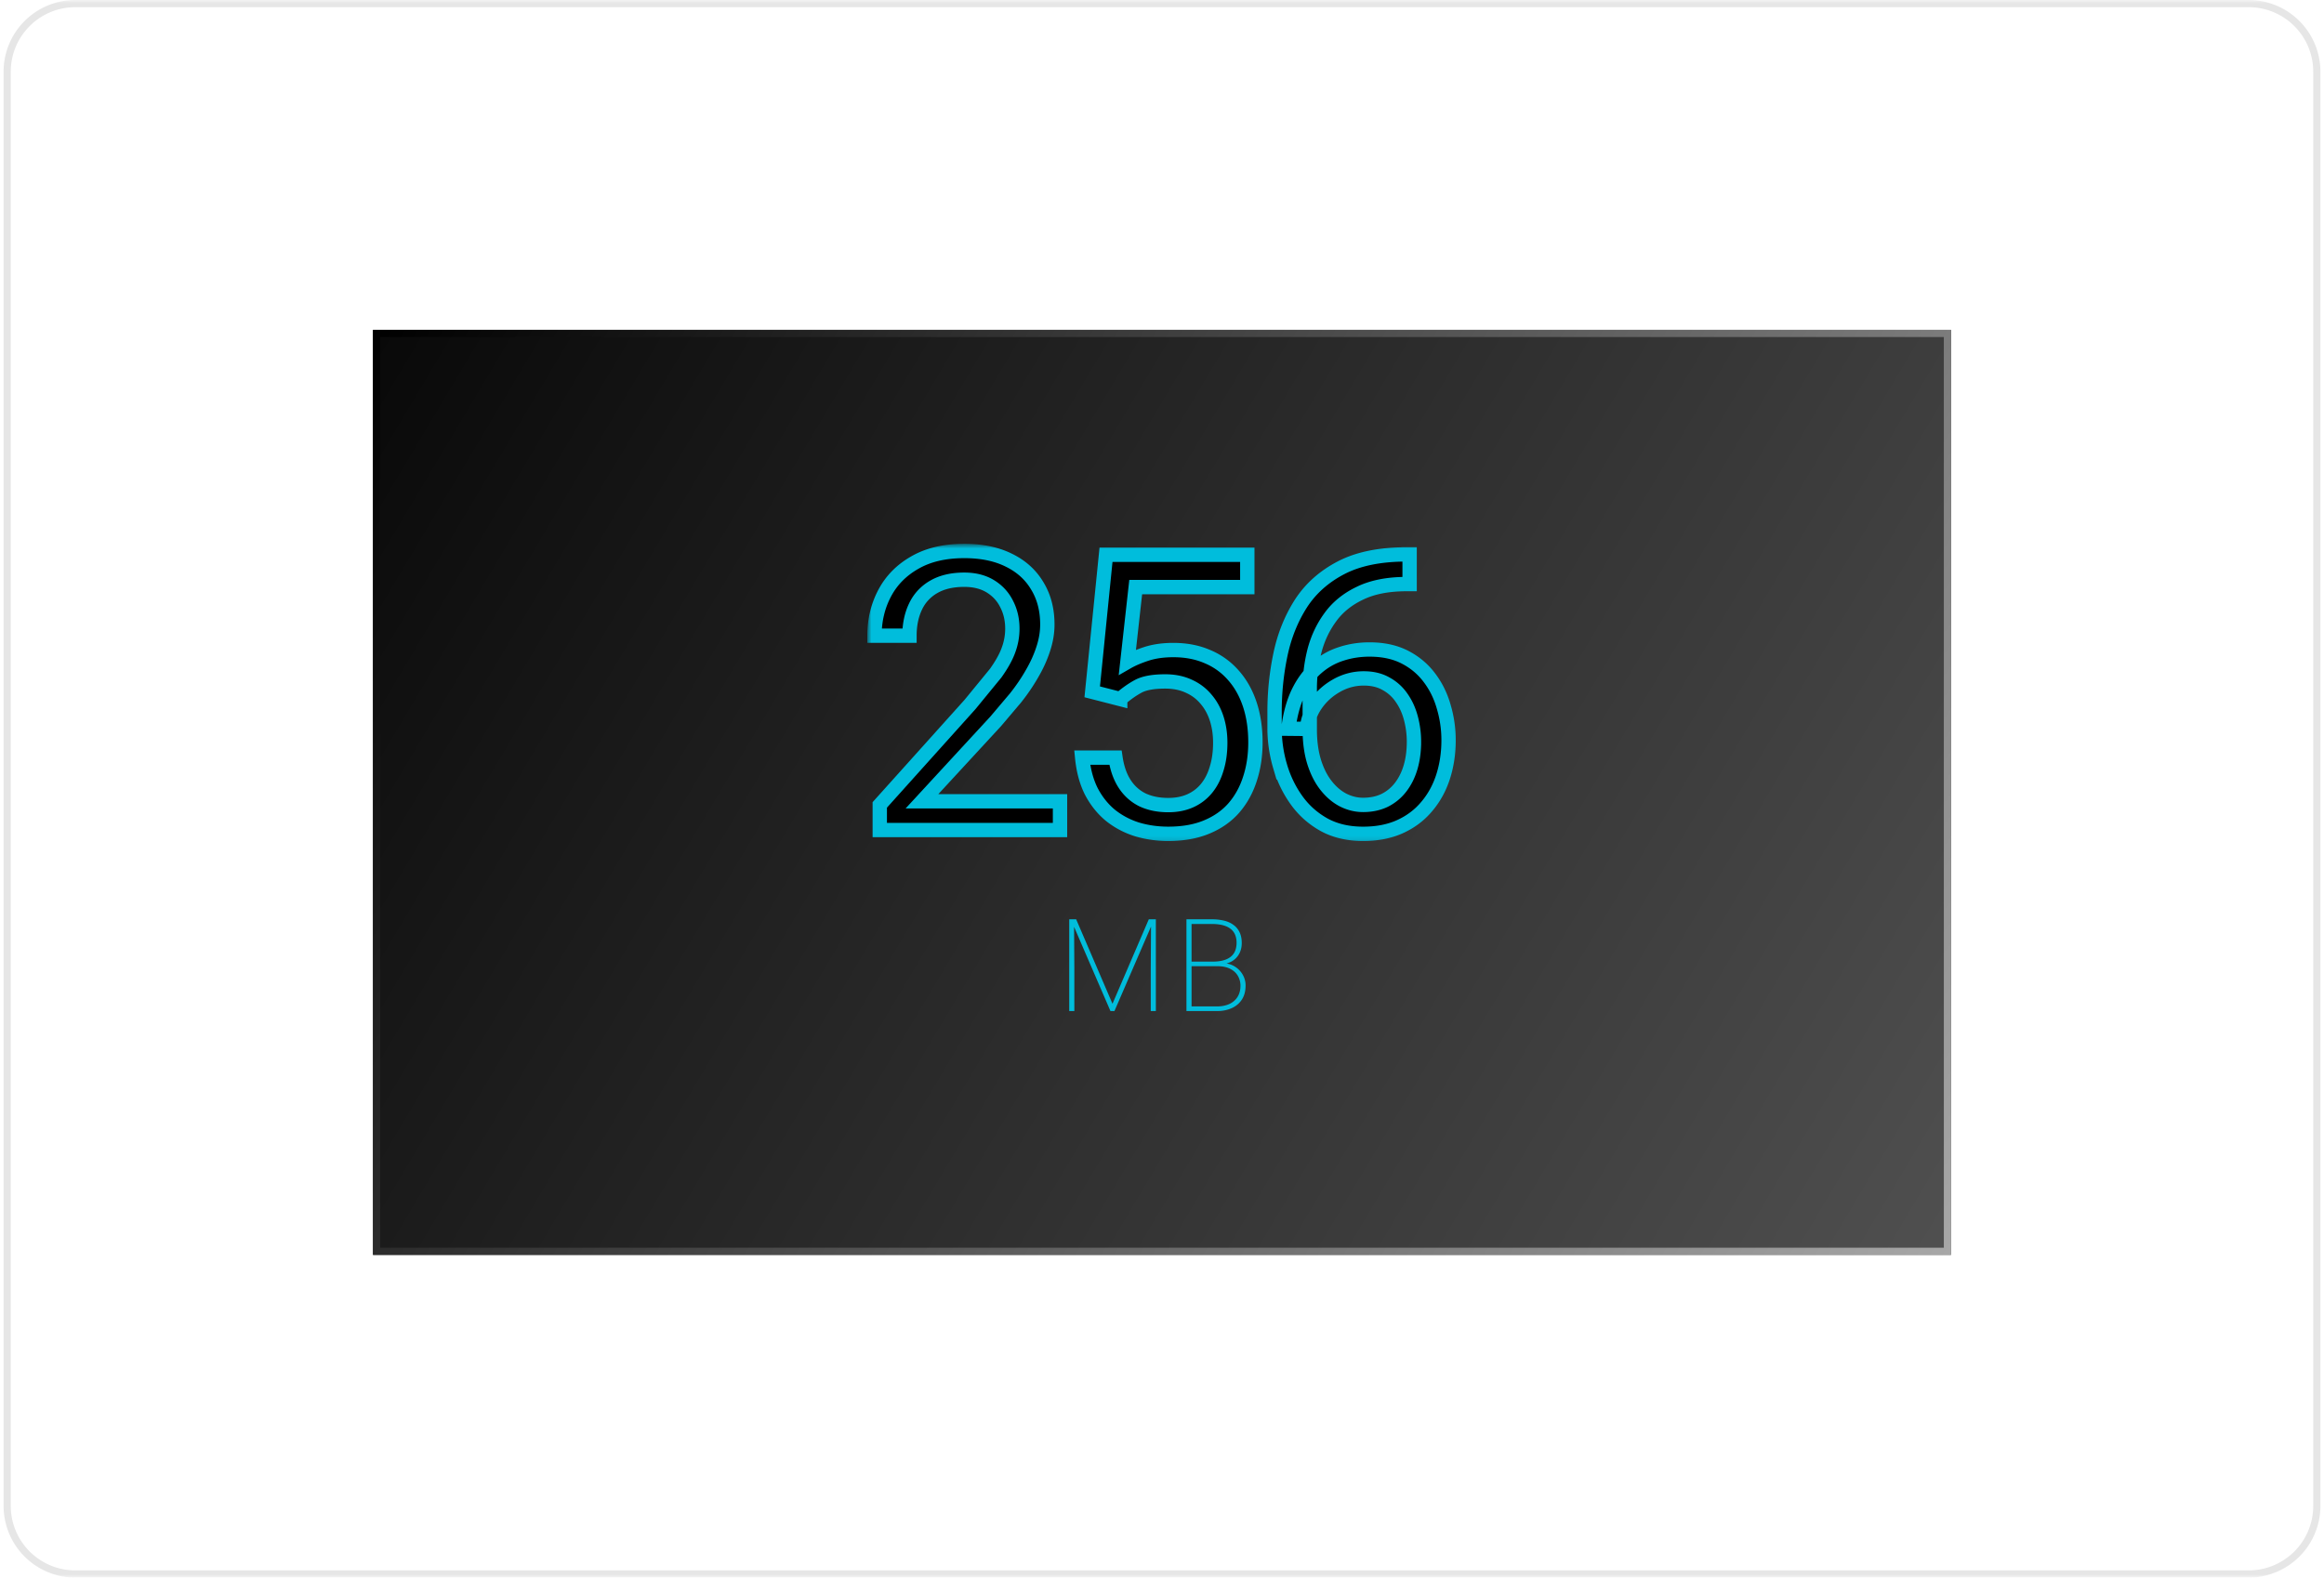 <svg xmlns="http://www.w3.org/2000/svg" width="324" height="220" fill="none" xmlns:v="https://vecta.io/nano"><g clip-path="url(#H)"><mask id="A" maskUnits="userSpaceOnUse" x="0" y="0" width="324" height="220"><path d="M324 0H0V220H324V0Z" fill="#fff"/></mask><g mask="url(#A)"><use href="#I" fill="#fff"/><g filter="url(#E)"><path d="M272 46H52V175H272V46Z" fill="#090909" fill-opacity=".01"/></g><path d="M272 46H52V175H272V46Z" fill="url(#F)"/><path d="M149.287 128.203h.747l5.063 11.777 5.062-11.777h.747L155.369 141h-.554l-5.528-12.797zm-.22 0h.668l.044 6.847V141h-.712v-12.797zm11.409 0h.668V141h-.712v-5.95l.044-6.847zm9.257 6.539h-3.832l-.017-.641h3.208c.715 0 1.318-.097 1.81-.29s.865-.484 1.117-.871.378-.881.378-1.467-.129-1.073-.387-1.459-.645-.677-1.16-.87c-.51-.194-1.149-.29-1.916-.29h-2.813V141h-.712v-12.797h3.525a7.28 7.28 0 0 1 1.749.193c.515.129.952.332 1.309.607.364.269.642.612.835 1.028s.29.908.29 1.477c0 .527-.105 1.002-.316 1.424a2.69 2.69 0 0 1-.914 1.037c-.393.263-.873.425-1.442.483l-.712.29zm-.087 6.258h-3.894l.308-.65h3.586c.685 0 1.271-.115 1.757-.343.493-.235.87-.566 1.134-.993.27-.434.404-.952.404-1.556 0-.486-.117-.935-.351-1.345-.234-.416-.589-.747-1.064-.993-.474-.252-1.072-.378-1.793-.378h-2.144l.017-.641h3.085l.097.228c.557.065 1.049.243 1.477.536.433.293.773.665 1.019 1.116a2.97 2.97 0 0 1 .369 1.459c0 .768-.17 1.415-.509 1.943s-.812.929-1.415 1.204-1.292.413-2.083.413z" fill="#00bddc"/><use href="#J" fill="#000"/><use href="#K" fill="#000"/><use href="#L" fill="#000"/><mask id="B" maskUnits="userSpaceOnUse" x="120" y="75" width="84" height="43"><path d="M203.916 75.837h-83v42h83v-42z" fill="#fff"/><path d="M147.782 111.747v4.008h-25.128v-3.507l12.577-14.001 3.586-4.377c.862-1.213 1.459-2.294 1.793-3.243a8.57 8.57 0 0 0 .528-2.953c0-1.266-.264-2.408-.791-3.428-.51-1.037-1.266-1.863-2.268-2.478s-2.215-.923-3.639-.923c-1.705 0-3.128.334-4.271 1.002a6.16 6.16 0 0 0-2.531 2.742c-.563 1.178-.844 2.531-.844 4.061h-4.878c0-2.162.475-4.14 1.424-5.933s2.355-3.217 4.219-4.272c1.863-1.072 4.157-1.608 6.881-1.608 2.426 0 4.5.431 6.223 1.292 1.723.844 3.041 2.039 3.955 3.586.932 1.529 1.398 3.322 1.398 5.379 0 1.125-.194 2.267-.58 3.428a17.45 17.45 0 0 1-1.556 3.428c-.651 1.143-1.415 2.268-2.294 3.375l-2.769 3.27-10.283 11.153h19.248zm8.391-14.265l-3.902-1.002 1.924-19.116h19.697v4.509h-15.557l-1.16 10.441c.703-.404 1.591-.782 2.663-1.134 1.09-.352 2.338-.527 3.744-.527 1.775 0 3.366.308 4.772.923a9.77 9.77 0 0 1 3.586 2.584c1.002 1.125 1.767 2.478 2.294 4.06s.791 3.348.791 5.3c0 1.845-.254 3.541-.764 5.088-.492 1.547-1.24 2.901-2.241 4.061-1.002 1.142-2.268 2.03-3.797 2.663-1.512.633-3.296.949-5.353.949-1.547 0-3.015-.211-4.403-.633-1.371-.439-2.602-1.098-3.692-1.977-1.072-.897-1.951-2.004-2.636-3.322-.668-1.336-1.09-2.901-1.266-4.694h4.641c.211 1.442.632 2.655 1.265 3.639s1.459 1.731 2.479 2.241c1.037.492 2.241.738 3.612.738 1.16 0 2.189-.202 3.085-.606a6.14 6.14 0 0 0 2.268-1.74c.616-.756 1.081-1.67 1.397-2.742.334-1.073.501-2.277.501-3.613 0-1.213-.167-2.338-.501-3.375s-.835-1.942-1.503-2.716c-.65-.773-1.45-1.371-2.399-1.793-.949-.439-2.039-.659-3.27-.659-1.635 0-2.874.22-3.718.659-.826.439-1.678 1.037-2.557 1.793zm39.926-20.17h.422v4.14h-.422c-2.584 0-4.746.422-6.487 1.266-1.74.826-3.12 1.942-4.139 3.349-1.02 1.389-1.758 2.953-2.215 4.693-.44 1.74-.659 3.507-.659 5.3v5.642c0 1.705.202 3.217.606 4.535.404 1.301.958 2.4 1.661 3.296s1.494 1.573 2.373 2.03c.897.458 1.828.686 2.795.686 1.125 0 2.127-.211 3.006-.633.879-.439 1.617-1.046 2.215-1.819.615-.791 1.081-1.723 1.397-2.795s.475-2.25.475-3.533a12.75 12.75 0 0 0-.422-3.296c-.281-1.072-.712-2.022-1.292-2.848a6.2 6.2 0 0 0-2.188-1.978c-.862-.492-1.89-.738-3.085-.738a7.57 7.57 0 0 0-3.797 1.002c-1.16.65-2.118 1.512-2.874 2.584a6.95 6.95 0 0 0-1.266 3.454l-2.584-.026c.246-1.969.703-3.647 1.371-5.036.686-1.406 1.53-2.549 2.531-3.428a9.59 9.59 0 0 1 3.402-1.951c1.265-.422 2.601-.633 4.008-.633 1.916 0 3.568.36 4.957 1.081s2.531 1.688 3.427 2.9c.897 1.195 1.556 2.549 1.978 4.061a16.28 16.28 0 0 1 .659 4.614c0 1.811-.255 3.507-.764 5.089s-1.275 2.971-2.294 4.166c-1.002 1.196-2.242 2.127-3.718 2.795s-3.191 1.002-5.142 1.002c-2.074 0-3.885-.422-5.431-1.265-1.547-.862-2.831-2.004-3.85-3.428s-1.784-3.006-2.294-4.746a18.75 18.75 0 0 1-.765-5.3V99.25c0-2.707.273-5.361.818-7.963s1.485-4.957 2.821-7.066c1.354-2.109 3.226-3.788 5.616-5.036s5.441-1.872 9.15-1.872z" fill="#000"/></mask><g mask="url(#B)"><use href="#J" stroke="#00bddc" stroke-width="2"/></g><mask id="C" maskUnits="userSpaceOnUse" x="120" y="75" width="84" height="43"><path d="M203.916 75.837h-83v42h83v-42z" fill="#fff"/><path d="M147.782 111.747v4.008h-25.128v-3.507l12.577-14.001 3.586-4.377c.862-1.213 1.459-2.294 1.793-3.243a8.57 8.57 0 0 0 .528-2.953c0-1.266-.264-2.408-.791-3.428-.51-1.037-1.266-1.863-2.268-2.478s-2.215-.923-3.639-.923c-1.705 0-3.128.334-4.271 1.002a6.16 6.16 0 0 0-2.531 2.742c-.563 1.178-.844 2.531-.844 4.061h-4.878c0-2.162.475-4.14 1.424-5.933s2.355-3.217 4.219-4.272c1.863-1.072 4.157-1.608 6.881-1.608 2.426 0 4.5.431 6.223 1.292 1.723.844 3.041 2.039 3.955 3.586.932 1.529 1.398 3.322 1.398 5.379 0 1.125-.194 2.267-.58 3.428a17.45 17.45 0 0 1-1.556 3.428c-.651 1.143-1.415 2.268-2.294 3.375l-2.769 3.27-10.283 11.153h19.248zm8.391-14.265l-3.902-1.002 1.924-19.116h19.697v4.509h-15.557l-1.16 10.441c.703-.404 1.591-.782 2.663-1.134 1.09-.352 2.338-.527 3.744-.527 1.775 0 3.366.308 4.772.923a9.77 9.77 0 0 1 3.586 2.584c1.002 1.125 1.767 2.478 2.294 4.06s.791 3.348.791 5.3c0 1.845-.254 3.541-.764 5.088-.492 1.547-1.24 2.901-2.241 4.061-1.002 1.142-2.268 2.03-3.797 2.663-1.512.633-3.296.949-5.353.949-1.547 0-3.015-.211-4.403-.633-1.371-.439-2.602-1.098-3.692-1.977-1.072-.897-1.951-2.004-2.636-3.322-.668-1.336-1.09-2.901-1.266-4.694h4.641c.211 1.442.632 2.655 1.265 3.639s1.459 1.731 2.479 2.241c1.037.492 2.241.738 3.612.738 1.16 0 2.189-.202 3.085-.606a6.14 6.14 0 0 0 2.268-1.74c.616-.756 1.081-1.67 1.397-2.742.334-1.073.501-2.277.501-3.613 0-1.213-.167-2.338-.501-3.375s-.835-1.942-1.503-2.716c-.65-.773-1.45-1.371-2.399-1.793-.949-.439-2.039-.659-3.27-.659-1.635 0-2.874.22-3.718.659-.826.439-1.678 1.037-2.557 1.793zm39.926-20.17h.422v4.14h-.422c-2.584 0-4.746.422-6.487 1.266-1.74.826-3.12 1.942-4.139 3.349-1.02 1.389-1.758 2.953-2.215 4.693-.44 1.74-.659 3.507-.659 5.3v5.642c0 1.705.202 3.217.606 4.535.404 1.301.958 2.4 1.661 3.296s1.494 1.573 2.373 2.03c.897.458 1.828.686 2.795.686 1.125 0 2.127-.211 3.006-.633.879-.439 1.617-1.046 2.215-1.819.615-.791 1.081-1.723 1.397-2.795s.475-2.25.475-3.533a12.75 12.75 0 0 0-.422-3.296c-.281-1.072-.712-2.022-1.292-2.848a6.2 6.2 0 0 0-2.188-1.978c-.862-.492-1.89-.738-3.085-.738a7.57 7.57 0 0 0-3.797 1.002c-1.16.65-2.118 1.512-2.874 2.584a6.95 6.95 0 0 0-1.266 3.454l-2.584-.026c.246-1.969.703-3.647 1.371-5.036.686-1.406 1.53-2.549 2.531-3.428a9.59 9.59 0 0 1 3.402-1.951c1.265-.422 2.601-.633 4.008-.633 1.916 0 3.568.36 4.957 1.081s2.531 1.688 3.427 2.9c.897 1.195 1.556 2.549 1.978 4.061a16.28 16.28 0 0 1 .659 4.614c0 1.811-.255 3.507-.764 5.089s-1.275 2.971-2.294 4.166c-1.002 1.196-2.242 2.127-3.718 2.795s-3.191 1.002-5.142 1.002c-2.074 0-3.885-.422-5.431-1.265-1.547-.862-2.831-2.004-3.85-3.428s-1.784-3.006-2.294-4.746a18.75 18.75 0 0 1-.765-5.3V99.25c0-2.707.273-5.361.818-7.963s1.485-4.957 2.821-7.066c1.354-2.109 3.226-3.788 5.616-5.036s5.441-1.872 9.15-1.872z" fill="#000"/></mask><g mask="url(#C)"><use href="#K" stroke="#00bddc" stroke-width="2"/></g><mask id="D" maskUnits="userSpaceOnUse" x="120" y="75" width="84" height="43"><path d="M203.916 75.837h-83v42h83v-42z" fill="#fff"/><path d="M147.782 111.747v4.008h-25.128v-3.507l12.577-14.001 3.586-4.377c.862-1.213 1.459-2.294 1.793-3.243a8.57 8.57 0 0 0 .528-2.953c0-1.266-.264-2.408-.791-3.428-.51-1.037-1.266-1.863-2.268-2.478s-2.215-.923-3.639-.923c-1.705 0-3.128.334-4.271 1.002a6.16 6.16 0 0 0-2.531 2.742c-.563 1.178-.844 2.531-.844 4.061h-4.878c0-2.162.475-4.14 1.424-5.933s2.355-3.217 4.219-4.272c1.863-1.072 4.157-1.608 6.881-1.608 2.426 0 4.5.431 6.223 1.292 1.723.844 3.041 2.039 3.955 3.586.932 1.529 1.398 3.322 1.398 5.379 0 1.125-.194 2.267-.58 3.428a17.45 17.45 0 0 1-1.556 3.428c-.651 1.143-1.415 2.268-2.294 3.375l-2.769 3.27-10.283 11.153h19.248zm8.391-14.265l-3.902-1.002 1.924-19.116h19.697v4.509h-15.557l-1.16 10.441c.703-.404 1.591-.782 2.663-1.134 1.09-.352 2.338-.527 3.744-.527 1.775 0 3.366.308 4.772.923a9.77 9.77 0 0 1 3.586 2.584c1.002 1.125 1.767 2.478 2.294 4.06s.791 3.348.791 5.3c0 1.845-.254 3.541-.764 5.088-.492 1.547-1.24 2.901-2.241 4.061-1.002 1.142-2.268 2.03-3.797 2.663-1.512.633-3.296.949-5.353.949-1.547 0-3.015-.211-4.403-.633-1.371-.439-2.602-1.098-3.692-1.977-1.072-.897-1.951-2.004-2.636-3.322-.668-1.336-1.09-2.901-1.266-4.694h4.641c.211 1.442.632 2.655 1.265 3.639s1.459 1.731 2.479 2.241c1.037.492 2.241.738 3.612.738 1.16 0 2.189-.202 3.085-.606a6.14 6.14 0 0 0 2.268-1.74c.616-.756 1.081-1.67 1.397-2.742.334-1.073.501-2.277.501-3.613 0-1.213-.167-2.338-.501-3.375s-.835-1.942-1.503-2.716c-.65-.773-1.45-1.371-2.399-1.793-.949-.439-2.039-.659-3.27-.659-1.635 0-2.874.22-3.718.659-.826.439-1.678 1.037-2.557 1.793zm39.926-20.17h.422v4.14h-.422c-2.584 0-4.746.422-6.487 1.266-1.74.826-3.12 1.942-4.139 3.349-1.02 1.389-1.758 2.953-2.215 4.693-.44 1.74-.659 3.507-.659 5.3v5.642c0 1.705.202 3.217.606 4.535.404 1.301.958 2.4 1.661 3.296s1.494 1.573 2.373 2.03c.897.458 1.828.686 2.795.686 1.125 0 2.127-.211 3.006-.633.879-.439 1.617-1.046 2.215-1.819.615-.791 1.081-1.723 1.397-2.795s.475-2.25.475-3.533a12.75 12.75 0 0 0-.422-3.296c-.281-1.072-.712-2.022-1.292-2.848a6.2 6.2 0 0 0-2.188-1.978c-.862-.492-1.89-.738-3.085-.738a7.57 7.57 0 0 0-3.797 1.002c-1.16.65-2.118 1.512-2.874 2.584a6.95 6.95 0 0 0-1.266 3.454l-2.584-.026c.246-1.969.703-3.647 1.371-5.036.686-1.406 1.53-2.549 2.531-3.428a9.59 9.59 0 0 1 3.402-1.951c1.265-.422 2.601-.633 4.008-.633 1.916 0 3.568.36 4.957 1.081s2.531 1.688 3.427 2.9c.897 1.195 1.556 2.549 1.978 4.061a16.28 16.28 0 0 1 .659 4.614c0 1.811-.255 3.507-.764 5.089s-1.275 2.971-2.294 4.166c-1.002 1.196-2.242 2.127-3.718 2.795s-3.191 1.002-5.142 1.002c-2.074 0-3.885-.422-5.431-1.265-1.547-.862-2.831-2.004-3.85-3.428s-1.784-3.006-2.294-4.746a18.75 18.75 0 0 1-.765-5.3V99.25c0-2.707.273-5.361.818-7.963s1.485-4.957 2.821-7.066c1.354-2.109 3.226-3.788 5.616-5.036s5.441-1.872 9.15-1.872z" fill="#000"/></mask><g mask="url(#D)"><use href="#L" stroke="#00bddc" stroke-width="2"/></g><path d="M271.5 46.5H52.5V174.5H271.5V46.5Z" stroke="url(#G)"/><use href="#I" stroke="#e6e6e6"/></g></g><defs><filter id="E" x="42" y="36" width="240" height="149" filterUnits="userSpaceOnUse" color-interpolation-filters="sRGB"><feFlood flood-opacity="0" result="A"/><feColorMatrix in="SourceAlpha" values="0 0 0 0 0 0 0 0 0 0 0 0 0 0 0 0 0 0 127 0" result="B"/><feOffset/><feGaussianBlur stdDeviation="5"/><feComposite in2="B" operator="out"/><feColorMatrix values="0 0 0 0 0 0 0 0 0 0.741 0 0 0 0 0.863 0 0 0 1 0"/><feBlend in2="A"/><feBlend in="SourceGraphic"/></filter><linearGradient id="F" x1="52" y1="47.732" x2="271.117" y2="178.214" gradientUnits="userSpaceOnUse"><stop stop-color="#090909"/><stop offset="1" stop-color="#505050"/></linearGradient><linearGradient id="G" x1="52" y1="46" x2="272" y2="177.5" gradientUnits="userSpaceOnUse"><stop/><stop offset="1" stop-color="#a8a8a8"/></linearGradient><clipPath id="H"><path fill="#fff" d="M0 0h324v220H0z"/></clipPath><path id="I" d="M313.5.5h-303A9.5 9.5 0 0 0 1 10v200a9.5 9.5 0 0 0 9.5 9.5h303a9.5 9.5 0 0 0 9.5-9.5V10a9.5 9.5 0 0 0-9.5-9.5z"/><path id="J" d="M147.782 111.747v4.008h-25.128v-3.507l12.577-14.001 3.586-4.377c.862-1.213 1.459-2.294 1.793-3.243a8.57 8.57 0 0 0 .528-2.953c0-1.266-.264-2.408-.791-3.428-.51-1.037-1.266-1.863-2.268-2.478s-2.215-.923-3.639-.923c-1.705 0-3.128.334-4.271 1.002a6.16 6.16 0 0 0-2.531 2.742c-.563 1.178-.844 2.531-.844 4.061h-4.878c0-2.162.475-4.14 1.424-5.933s2.355-3.217 4.219-4.272c1.863-1.072 4.157-1.608 6.881-1.608 2.426 0 4.5.431 6.223 1.292 1.723.844 3.041 2.039 3.955 3.586.932 1.529 1.398 3.322 1.398 5.379 0 1.125-.194 2.267-.58 3.428-.37 1.143-.888 2.285-1.556 3.428-.651 1.143-1.415 2.268-2.294 3.375l-2.769 3.27-10.283 11.153h19.248z"/><path id="K" d="M156.173 97.482l-3.902-1.002 1.924-19.116h19.697v4.509h-15.557l-1.16 10.441c.703-.404 1.591-.782 2.663-1.134 1.09-.352 2.338-.527 3.744-.527 1.775 0 3.366.308 4.772.923a9.77 9.77 0 0 1 3.586 2.584c1.002 1.125 1.767 2.478 2.294 4.06s.791 3.348.791 5.3c0 1.845-.254 3.541-.764 5.088-.492 1.547-1.24 2.901-2.241 4.061-1.002 1.142-2.268 2.03-3.797 2.663-1.512.633-3.296.949-5.353.949-1.547 0-3.015-.211-4.403-.633-1.371-.439-2.602-1.098-3.692-1.977-1.072-.897-1.951-2.004-2.636-3.322-.668-1.336-1.09-2.901-1.266-4.694h4.641c.211 1.442.632 2.655 1.265 3.639s1.459 1.731 2.479 2.241c1.037.492 2.241.738 3.612.738 1.16 0 2.189-.202 3.085-.606s1.652-.984 2.268-1.74 1.081-1.67 1.397-2.742c.334-1.073.501-2.277.501-3.613 0-1.213-.167-2.338-.501-3.375s-.835-1.942-1.503-2.716c-.65-.773-1.45-1.371-2.399-1.793-.949-.439-2.039-.659-3.27-.659-1.635 0-2.874.22-3.718.659-.826.439-1.678 1.037-2.557 1.793z"/><path id="L" d="M196.099 77.312h.422v4.14h-.422c-2.584 0-4.746.422-6.487 1.266-1.74.826-3.12 1.942-4.139 3.349-1.02 1.389-1.758 2.953-2.215 4.693-.44 1.74-.659 3.507-.659 5.3v5.642c0 1.705.202 3.217.606 4.535.404 1.301.958 2.4 1.661 3.296s1.494 1.573 2.373 2.03c.897.458 1.828.686 2.795.686 1.125 0 2.127-.211 3.006-.633.879-.439 1.617-1.046 2.215-1.819.615-.791 1.081-1.723 1.397-2.795s.475-2.25.475-3.533a12.75 12.75 0 0 0-.422-3.296c-.281-1.072-.712-2.022-1.292-2.848a6.2 6.2 0 0 0-2.188-1.978c-.862-.492-1.89-.738-3.085-.738a7.57 7.57 0 0 0-3.797 1.002c-1.16.65-2.118 1.512-2.874 2.584-.739 1.055-1.16 2.206-1.266 3.454l-2.584-.026c.246-1.969.703-3.647 1.371-5.036.686-1.406 1.53-2.549 2.531-3.428 1.02-.896 2.154-1.547 3.402-1.951 1.265-.422 2.601-.633 4.008-.633 1.916 0 3.568.36 4.957 1.081s2.531 1.688 3.427 2.9c.897 1.195 1.556 2.549 1.978 4.061a16.28 16.28 0 0 1 .659 4.614c0 1.811-.255 3.507-.764 5.089s-1.275 2.971-2.294 4.166c-1.002 1.196-2.242 2.127-3.718 2.795s-3.191 1.002-5.142 1.002c-2.074 0-3.885-.422-5.431-1.265-1.547-.862-2.831-2.004-3.85-3.428s-1.784-3.006-2.294-4.746a18.75 18.75 0 0 1-.765-5.3v-2.294c0-2.707.273-5.361.818-7.963s1.485-4.957 2.821-7.066c1.354-2.109 3.226-3.788 5.616-5.036s5.441-1.872 9.15-1.872z"/></defs></svg>